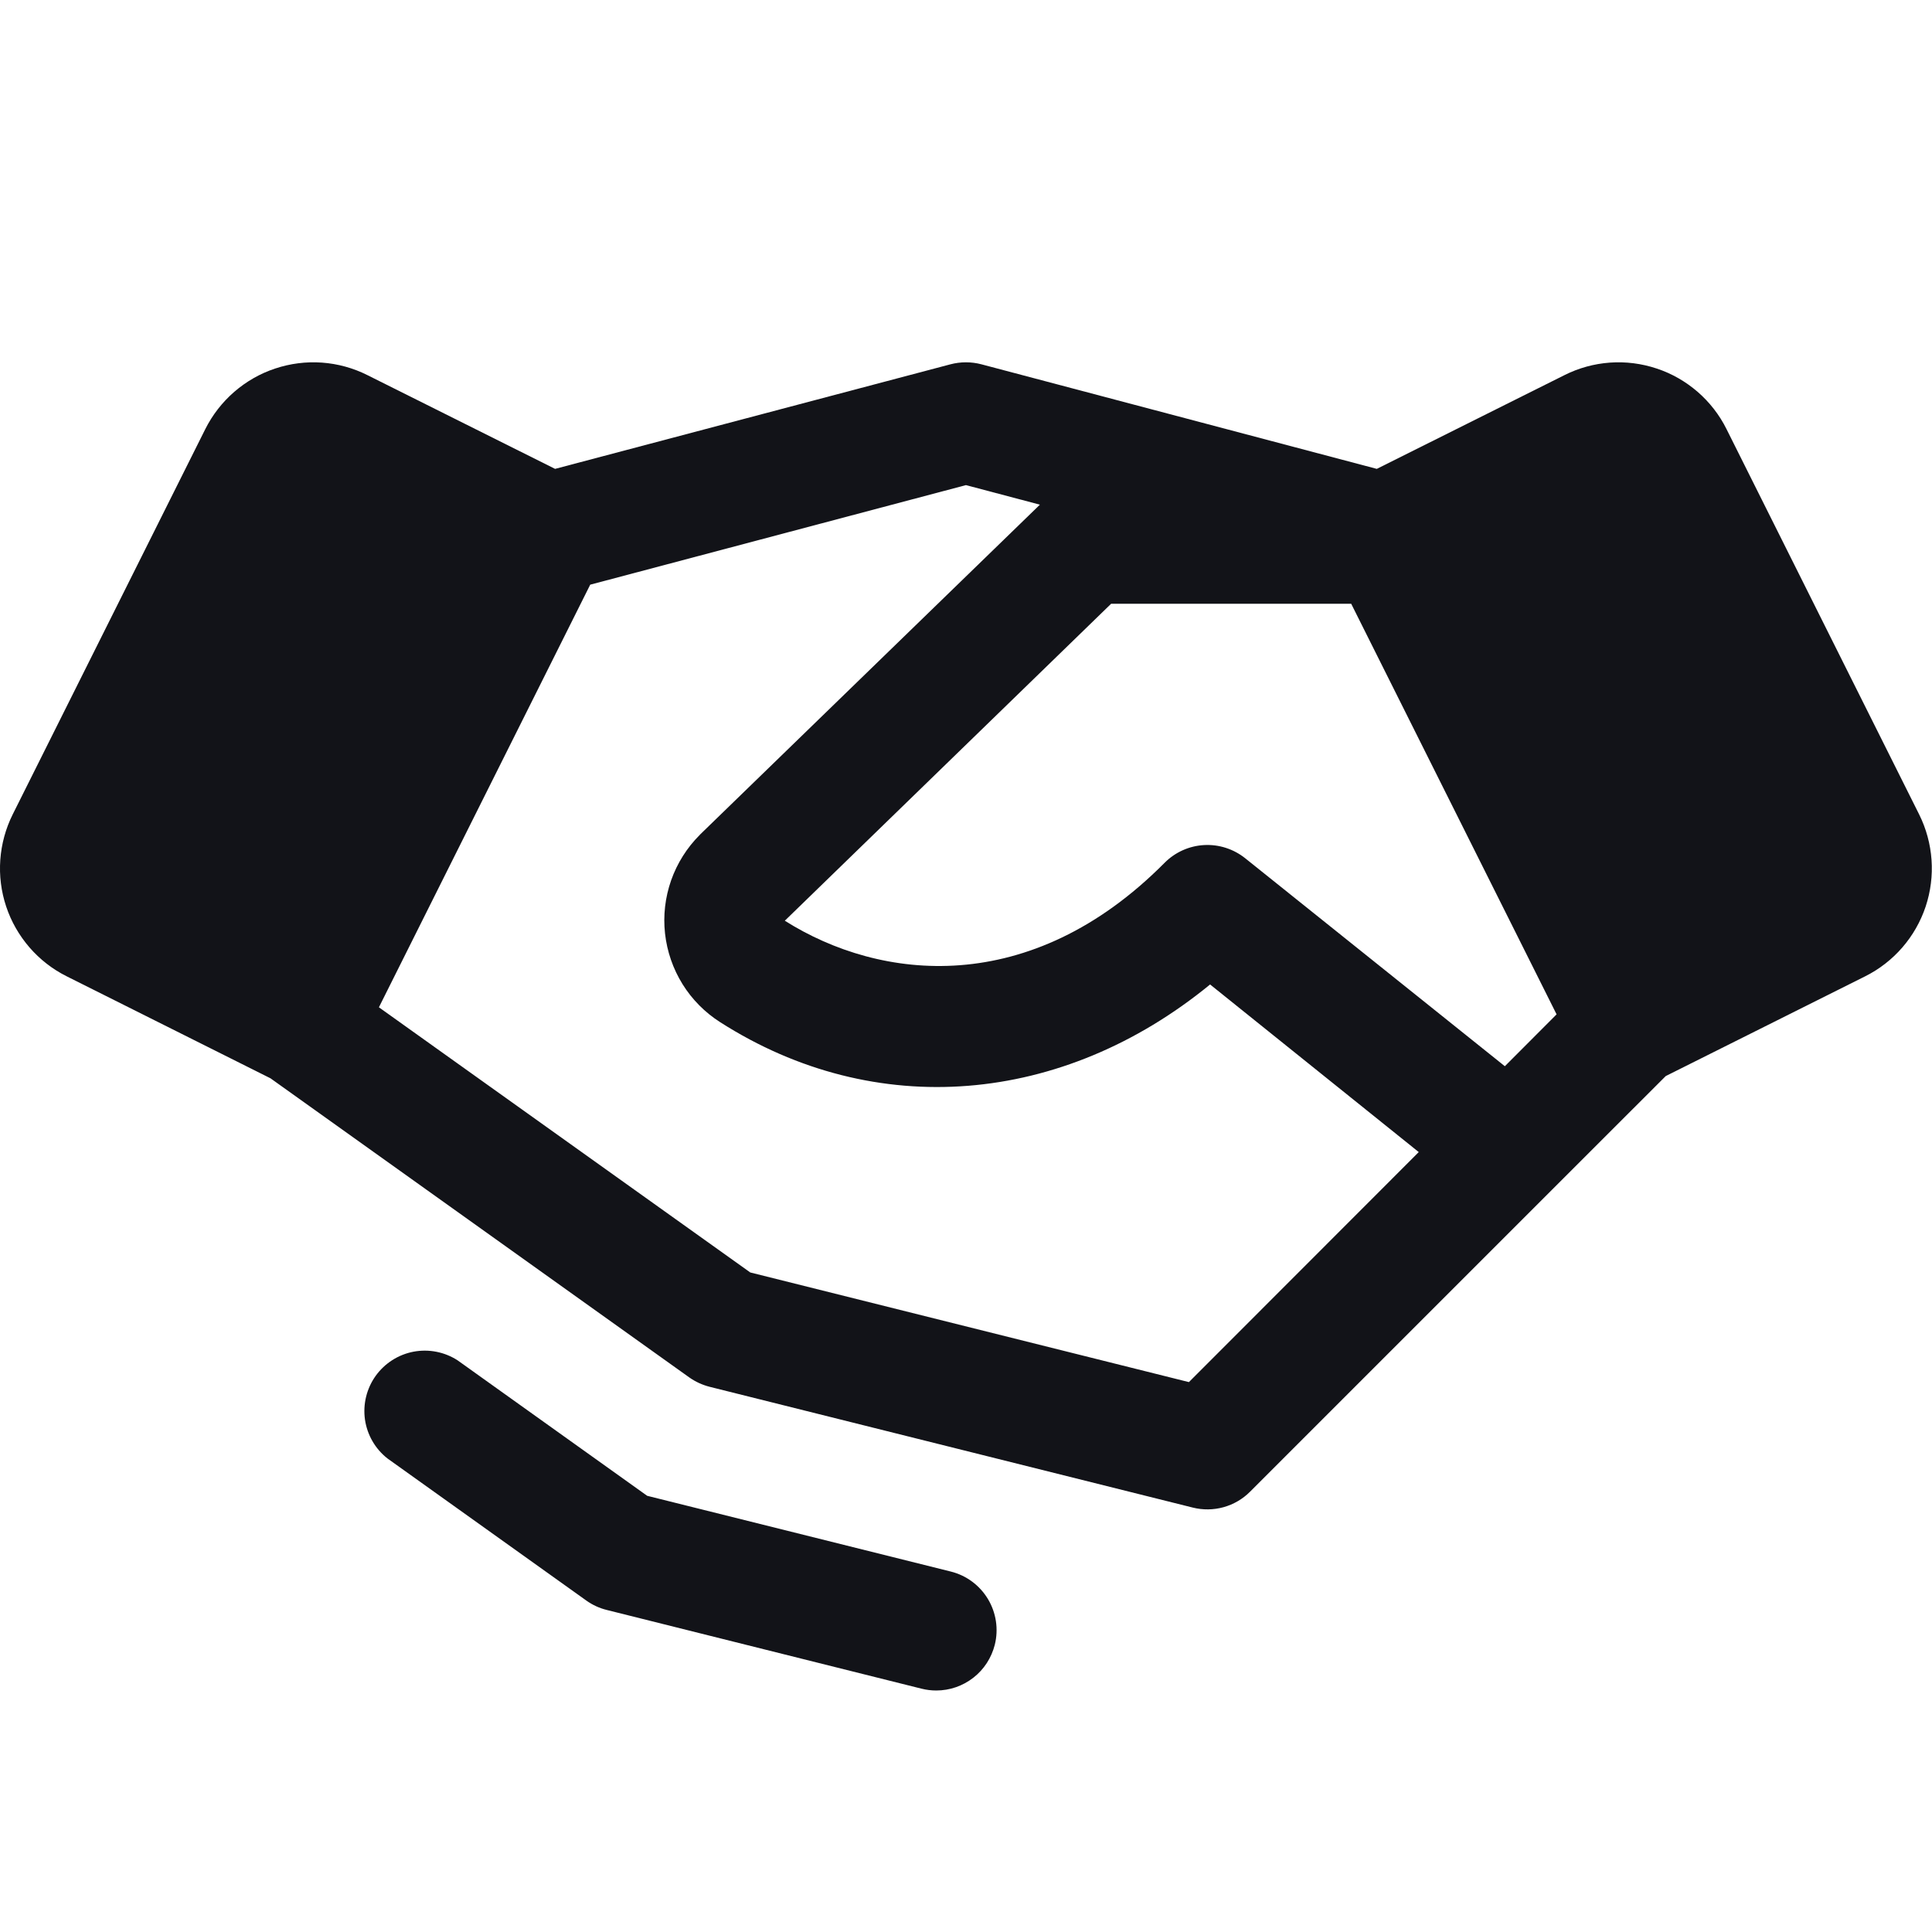 <?xml version="1.0" encoding="UTF-8"?>
<svg xmlns="http://www.w3.org/2000/svg" width="32" height="32" viewBox="0 0 32 32" fill="none">
  <g clip-path="url(#clip0_2909_2273)">
    <path d="M31.787 13.489L28.596 7.106C28.479 6.871 28.316 6.662 28.118 6.49C27.919 6.318 27.689 6.186 27.44 6.104C27.191 6.021 26.927 5.987 26.665 6.006C26.403 6.025 26.148 6.095 25.913 6.213L22.804 7.766L16.255 6.034C16.087 5.99 15.911 5.99 15.743 6.034L9.194 7.766L6.085 6.213C5.85 6.095 5.595 6.025 5.333 6.006C5.071 5.987 4.807 6.021 4.558 6.104C4.309 6.186 4.079 6.318 3.88 6.49C3.682 6.662 3.519 6.871 3.401 7.106L0.211 13.488C0.094 13.722 0.024 13.978 0.005 14.24C-0.014 14.502 0.019 14.765 0.102 15.014C0.185 15.264 0.317 15.494 0.489 15.693C0.661 15.891 0.87 16.054 1.105 16.171L4.48 17.86L11.416 22.814C11.519 22.887 11.634 22.939 11.755 22.97L19.755 24.97C19.923 25.012 20.098 25.01 20.265 24.964C20.431 24.918 20.583 24.83 20.705 24.707L25.705 19.707L27.59 17.823L30.893 16.171C31.367 15.934 31.727 15.518 31.895 15.015C32.062 14.512 32.023 13.963 31.787 13.489ZM24.925 17.66L20.624 14.215C20.431 14.061 20.188 13.983 19.942 13.997C19.695 14.011 19.463 14.116 19.289 14.291C17.063 16.534 14.582 16.25 12.999 15.25L18.404 10H22.38L25.782 16.801L24.925 17.66ZM19.692 22.892L12.427 21.076L6.276 16.684L9.776 9.684L15.999 8.035L17.224 8.359L11.599 13.819L11.589 13.83C11.377 14.042 11.216 14.298 11.116 14.581C11.017 14.863 10.982 15.165 11.015 15.462C11.048 15.76 11.147 16.046 11.305 16.301C11.463 16.555 11.676 16.77 11.929 16.931C14.499 18.573 17.6 18.306 20.043 16.306L23.499 19.082L19.692 22.892ZM16.477 27.242C16.422 27.459 16.298 27.651 16.122 27.788C15.947 27.925 15.73 28 15.508 28C15.426 28 15.344 27.99 15.264 27.97L10.05 26.666C9.928 26.636 9.813 26.583 9.711 26.51L6.418 24.157C6.215 23.998 6.082 23.767 6.045 23.513C6.009 23.258 6.072 22.999 6.222 22.789C6.372 22.58 6.597 22.436 6.85 22.388C7.103 22.341 7.364 22.392 7.58 22.532L10.719 24.775L15.749 26.03C16.006 26.094 16.227 26.258 16.364 26.486C16.5 26.713 16.541 26.985 16.477 27.242Z" fill="#121318"></path>
  </g>
  <defs>
    <clipPath id="clip0_2909_2273">
      <rect width="32" height="32" fill="white"></rect>
    </clipPath>
  </defs>
</svg>
